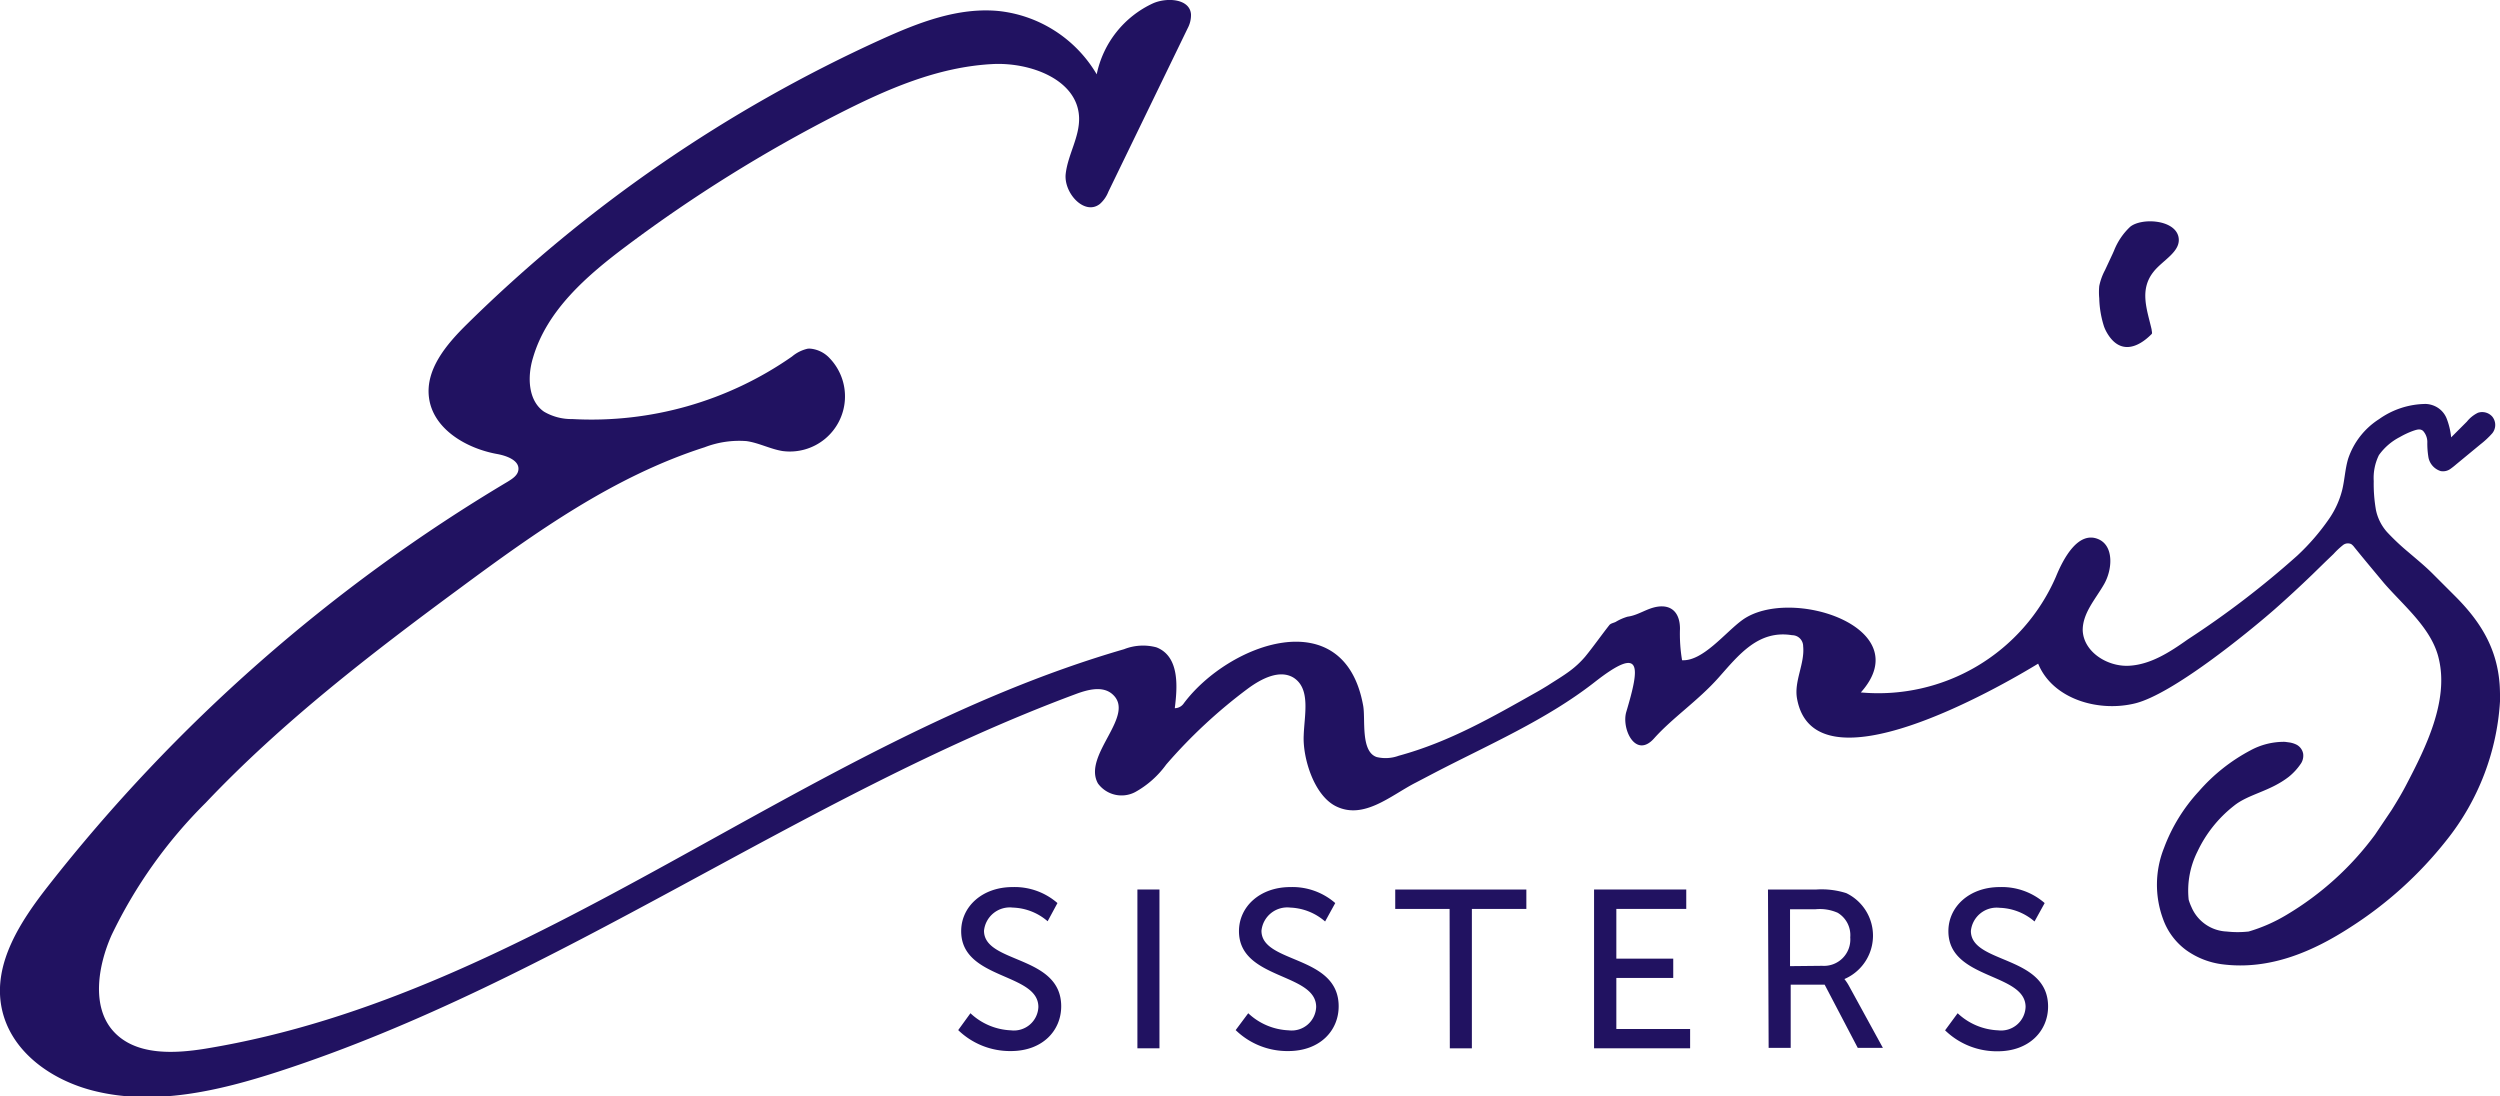 <?xml version="1.0" encoding="utf-8"?><svg xmlns="http://www.w3.org/2000/svg" viewBox="0 0 226.7 99.43"><defs><style>.cls-1{fill:#211261;}</style></defs><title>Ennis Sisters Logo</title><g id="Layer_2" data-name="Layer 2"><g id="Layer_1-2" data-name="Layer 1"><path class="cls-1" d="M88,91.88a5.68,5.68,0,0,0,3.67,1.55,2.22,2.22,0,0,0,2.49-2.12c0-3.12-7-2.45-7-6.87,0-2.25,1.94-4,4.65-4a5.91,5.91,0,0,1,4.08,1.45L95,83.54a5.06,5.06,0,0,0-3.16-1.24,2.35,2.35,0,0,0-2.61,2.1c0,3,7,2.18,7,6.85,0,2.22-1.71,4.06-4.56,4.06a6.76,6.76,0,0,1-4.78-1.9Z"/><path class="cls-1" d="M103.14,80.66h2v14.4h-2Z"/><path class="cls-1" d="M113.19,91.88a5.68,5.68,0,0,0,3.67,1.55,2.22,2.22,0,0,0,2.49-2.12c0-3.12-7-2.45-7-6.87,0-2.25,1.93-4,4.65-4a5.91,5.91,0,0,1,4.08,1.45l-.92,1.67A5.1,5.1,0,0,0,117,82.3a2.35,2.35,0,0,0-2.61,2.1c0,3,7,2.18,7,6.85,0,2.22-1.71,4.06-4.57,4.06a6.72,6.72,0,0,1-4.77-1.9Z"/><path class="cls-1" d="M131.45,82.42h-4.93V80.66h11.89v1.76h-4.94V95.06h-2Z"/><path class="cls-1" d="M144.55,80.66h8.36v1.76h-6.34v4.51h5.16v1.75h-5.16v4.63h6.69v1.75h-8.71Z"/><path class="cls-1" d="M160.32,80.66h4.41a7.36,7.36,0,0,1,2.69.33,4.28,4.28,0,0,1-.17,7.79v0a4.08,4.08,0,0,1,.43.65l3.06,5.59h-2.28l-3-5.73h-3.08v5.73h-2Zm4.91,6.92A2.39,2.39,0,0,0,167.78,85a2.36,2.36,0,0,0-1.14-2.23,4,4,0,0,0-2-.32h-2.32v5.16Z"/><path class="cls-1" d="M177.52,91.88a5.68,5.68,0,0,0,3.67,1.55,2.22,2.22,0,0,0,2.49-2.12c0-3.12-7-2.45-7-6.87,0-2.25,1.94-4,4.65-4a5.91,5.91,0,0,1,4.08,1.45l-.92,1.67a5.06,5.06,0,0,0-3.16-1.24,2.35,2.35,0,0,0-2.61,2.1c0,3,7,2.18,7,6.85,0,2.22-1.72,4.06-4.57,4.06a6.72,6.72,0,0,1-4.77-1.9Z"/><path class="cls-1" d="M190.79,29.6a3.57,3.57,0,0,0,.26.56c1.15,2,2.78,1.43,4.06.13.08-.07,0-.28,0-.41-.41-1.79-1.13-3.58.16-5.22.84-1.08,2.57-1.86,2.27-3.2-.37-1.57-3.35-1.72-4.37-.9a5.93,5.93,0,0,0-1.47,2.17l-.12.27-.7,1.5a5.28,5.28,0,0,0-.52,1.44,5.88,5.88,0,0,0,0,1.11A9.08,9.08,0,0,0,190.79,29.6Z"/><path class="cls-1" d="M226.67,62.11c-.23-3.31-1.72-5.76-4.15-8.16l-2-2c-.69-.68-1.44-1.29-2.14-1.89a21.14,21.14,0,0,1-1.93-1.82,4.33,4.33,0,0,1-1-2,13.73,13.73,0,0,1-.2-2.62,4.69,4.69,0,0,1,.47-2.35,5.31,5.31,0,0,1,1.9-1.64,7.69,7.69,0,0,1,1.2-.56c.44-.15.66-.19.9,0a1.51,1.51,0,0,1,.39,1,7.59,7.59,0,0,0,.11,1.45,1.62,1.62,0,0,0,1.11,1.2,1.15,1.15,0,0,0,.86-.19,7.09,7.09,0,0,0,.57-.45l2.17-1.79a7.79,7.79,0,0,0,1.07-1,1.2,1.2,0,0,0,0-1.51,1.22,1.22,0,0,0-1.3-.35,2.92,2.92,0,0,0-1,.8l-1.43,1.43a6.49,6.49,0,0,0-.42-1.74,2.08,2.08,0,0,0-.75-.92,2.17,2.17,0,0,0-1.14-.37,7.42,7.42,0,0,0-4.23,1.38,6.82,6.82,0,0,0-2.8,3.59c-.28.94-.31,1.88-.54,2.83a8.08,8.08,0,0,1-1.17,2.59,20.37,20.37,0,0,1-2.91,3.37,82.13,82.13,0,0,1-9.92,7.59c-1.61,1.14-3.35,2.28-5.32,2.39s-4.15-1.26-4.21-3.23c0-1.56,1.17-2.82,1.94-4.17s.9-3.5-.55-4.09c-1.77-.72-3.1,1.65-3.82,3.42a17.56,17.56,0,0,1-17.69,10.49c5.27-5.89-6.42-9.69-10.74-6.57-1.55,1.12-3.58,3.76-5.47,3.65a14.38,14.38,0,0,1-.19-2.86c0-1.35-.68-2.18-2-2-1,.14-1.76.78-2.75.91a4.53,4.53,0,0,0-1.09.48c-.19.09-.45.13-.57.29-.74.94-1.43,1.93-2.19,2.86a8.32,8.32,0,0,1-1.37,1.28c-.64.48-1.34.89-2,1.32-.31.19-.62.38-.94.56-4.08,2.3-8,4.57-12.59,5.82a3.46,3.46,0,0,1-2,.12c-1.49-.5-1-3.47-1.23-4.67-1.71-9.5-12.17-5.65-16.25-.22a1,1,0,0,1-.83.46c.21-1.72.52-4.68-1.67-5.52a4.69,4.69,0,0,0-2.93.17C72.68,67.35,48.58,90.2,18.59,95.1c-2.92.47-6.36.6-8.33-1.61s-1.39-5.89-.14-8.7a43.27,43.27,0,0,1,8.54-12c6.91-7.29,14.9-13.45,23-19.42,6.91-5.11,14-10.17,22.23-12.81A8.72,8.72,0,0,1,67.7,40c1.12.16,2.15.72,3.26.9a5,5,0,0,0,4.26-8.43,2.73,2.73,0,0,0-1.69-.85,1.42,1.42,0,0,0-.29,0,3.34,3.34,0,0,0-1.42.71A31.76,31.76,0,0,1,51.89,38a4.9,4.9,0,0,1-2.56-.67c-1.45-1-1.52-3.18-1-4.88,1.25-4.31,4.88-7.45,8.47-10.14A132.31,132.31,0,0,1,76,10.34c4.4-2.24,9-4.27,14-4.53,3.42-.18,7.71,1.4,7.85,4.82.07,1.76-1,3.36-1.21,5.11s1.7,3.84,3.09,2.76a2.87,2.87,0,0,0,.78-1.12l7.2-14.84A2.53,2.53,0,0,0,108,1.3c-.1-1.41-2.16-1.56-3.44-1a9.11,9.11,0,0,0-5.11,6.44A11.78,11.78,0,0,0,90.57,1C86.87.64,83.25,2.06,79.86,3.6A130.29,130.29,0,0,0,42.35,29.39c-1.85,1.82-3.78,4.09-3.45,6.66.36,2.84,3.36,4.61,6.18,5.12.89.16,2.08.6,1.92,1.49-.08.46-.53.75-.93,1A151.26,151.26,0,0,0,4.36,80.35c-2.49,3.18-5,7-4.22,11s4.52,6.61,8.38,7.57c5.52,1.38,11.35,0,16.77-1.76,25.38-8.26,47.26-24.93,72.28-34.23,1.08-.4,2.4-.75,3.28,0,2.25,1.92-2.73,5.53-1.29,8.11a2.65,2.65,0,0,0,3.37.79,8.62,8.62,0,0,0,2.82-2.5,46.51,46.51,0,0,1,7.41-6.89c1.21-.89,2.85-1.75,4.12-1,1.6,1,1,3.37.94,5.25-.1,2,.91,5.42,2.92,6.42,2.54,1.26,5-1,7.24-2.14l1.68-.88c4.9-2.55,10.18-4.82,14.55-8.24s4.08-1.39,2.86,2.71c-.45,1.54.85,4.27,2.52,2.4s4-3.43,5.84-5.5,3.61-4.36,6.68-3.86a1,1,0,0,1,1,1c.16,1.58-.83,3.15-.56,4.72,1.53,8.71,18.36-1,21.87-3.14,1.3,3.2,5.45,4.43,8.8,3.6s10.06-6.27,12.67-8.55q1.72-1.52,3.38-3.12l1.23-1.2.7-.67a7.11,7.11,0,0,1,.9-.84.72.72,0,0,1,.71-.06,1.24,1.24,0,0,1,.28.28c.88,1.09,1.78,2.16,2.67,3.23,1.8,2.09,4.39,4.15,5,6.93.89,3.8-1.19,8-2.92,11.31-.41.8-.88,1.58-1.36,2.35l-1.52,2.26a27.29,27.29,0,0,1-8,7.25,14.68,14.68,0,0,1-3.45,1.52,9.13,9.13,0,0,1-2,0,3.64,3.64,0,0,1-3.19-2.22,4.73,4.73,0,0,1-.25-.66,7.88,7.88,0,0,1,.79-4.36,11.46,11.46,0,0,1,3.3-4.15c1.33-1.08,3.27-1.3,5-2.65a5.42,5.42,0,0,0,1.12-1.24,1.32,1.32,0,0,0,.17-.85,1.16,1.16,0,0,0-.68-.85,2.22,2.22,0,0,0-.53-.16l-.44-.06a6.33,6.33,0,0,0-3.14.78,16.3,16.3,0,0,0-4.67,3.71,15.54,15.54,0,0,0-3.16,5.14,9,9,0,0,0-.09,6.42,6,6,0,0,0,2.12,2.85,7.18,7.18,0,0,0,3.24,1.27c4.4.57,8.36-1.24,11.62-3.35a35.33,35.33,0,0,0,8.7-7.86,22.36,22.36,0,0,0,4.89-12.79C226.7,63,226.7,62.54,226.67,62.11Z"/></g></g></svg>